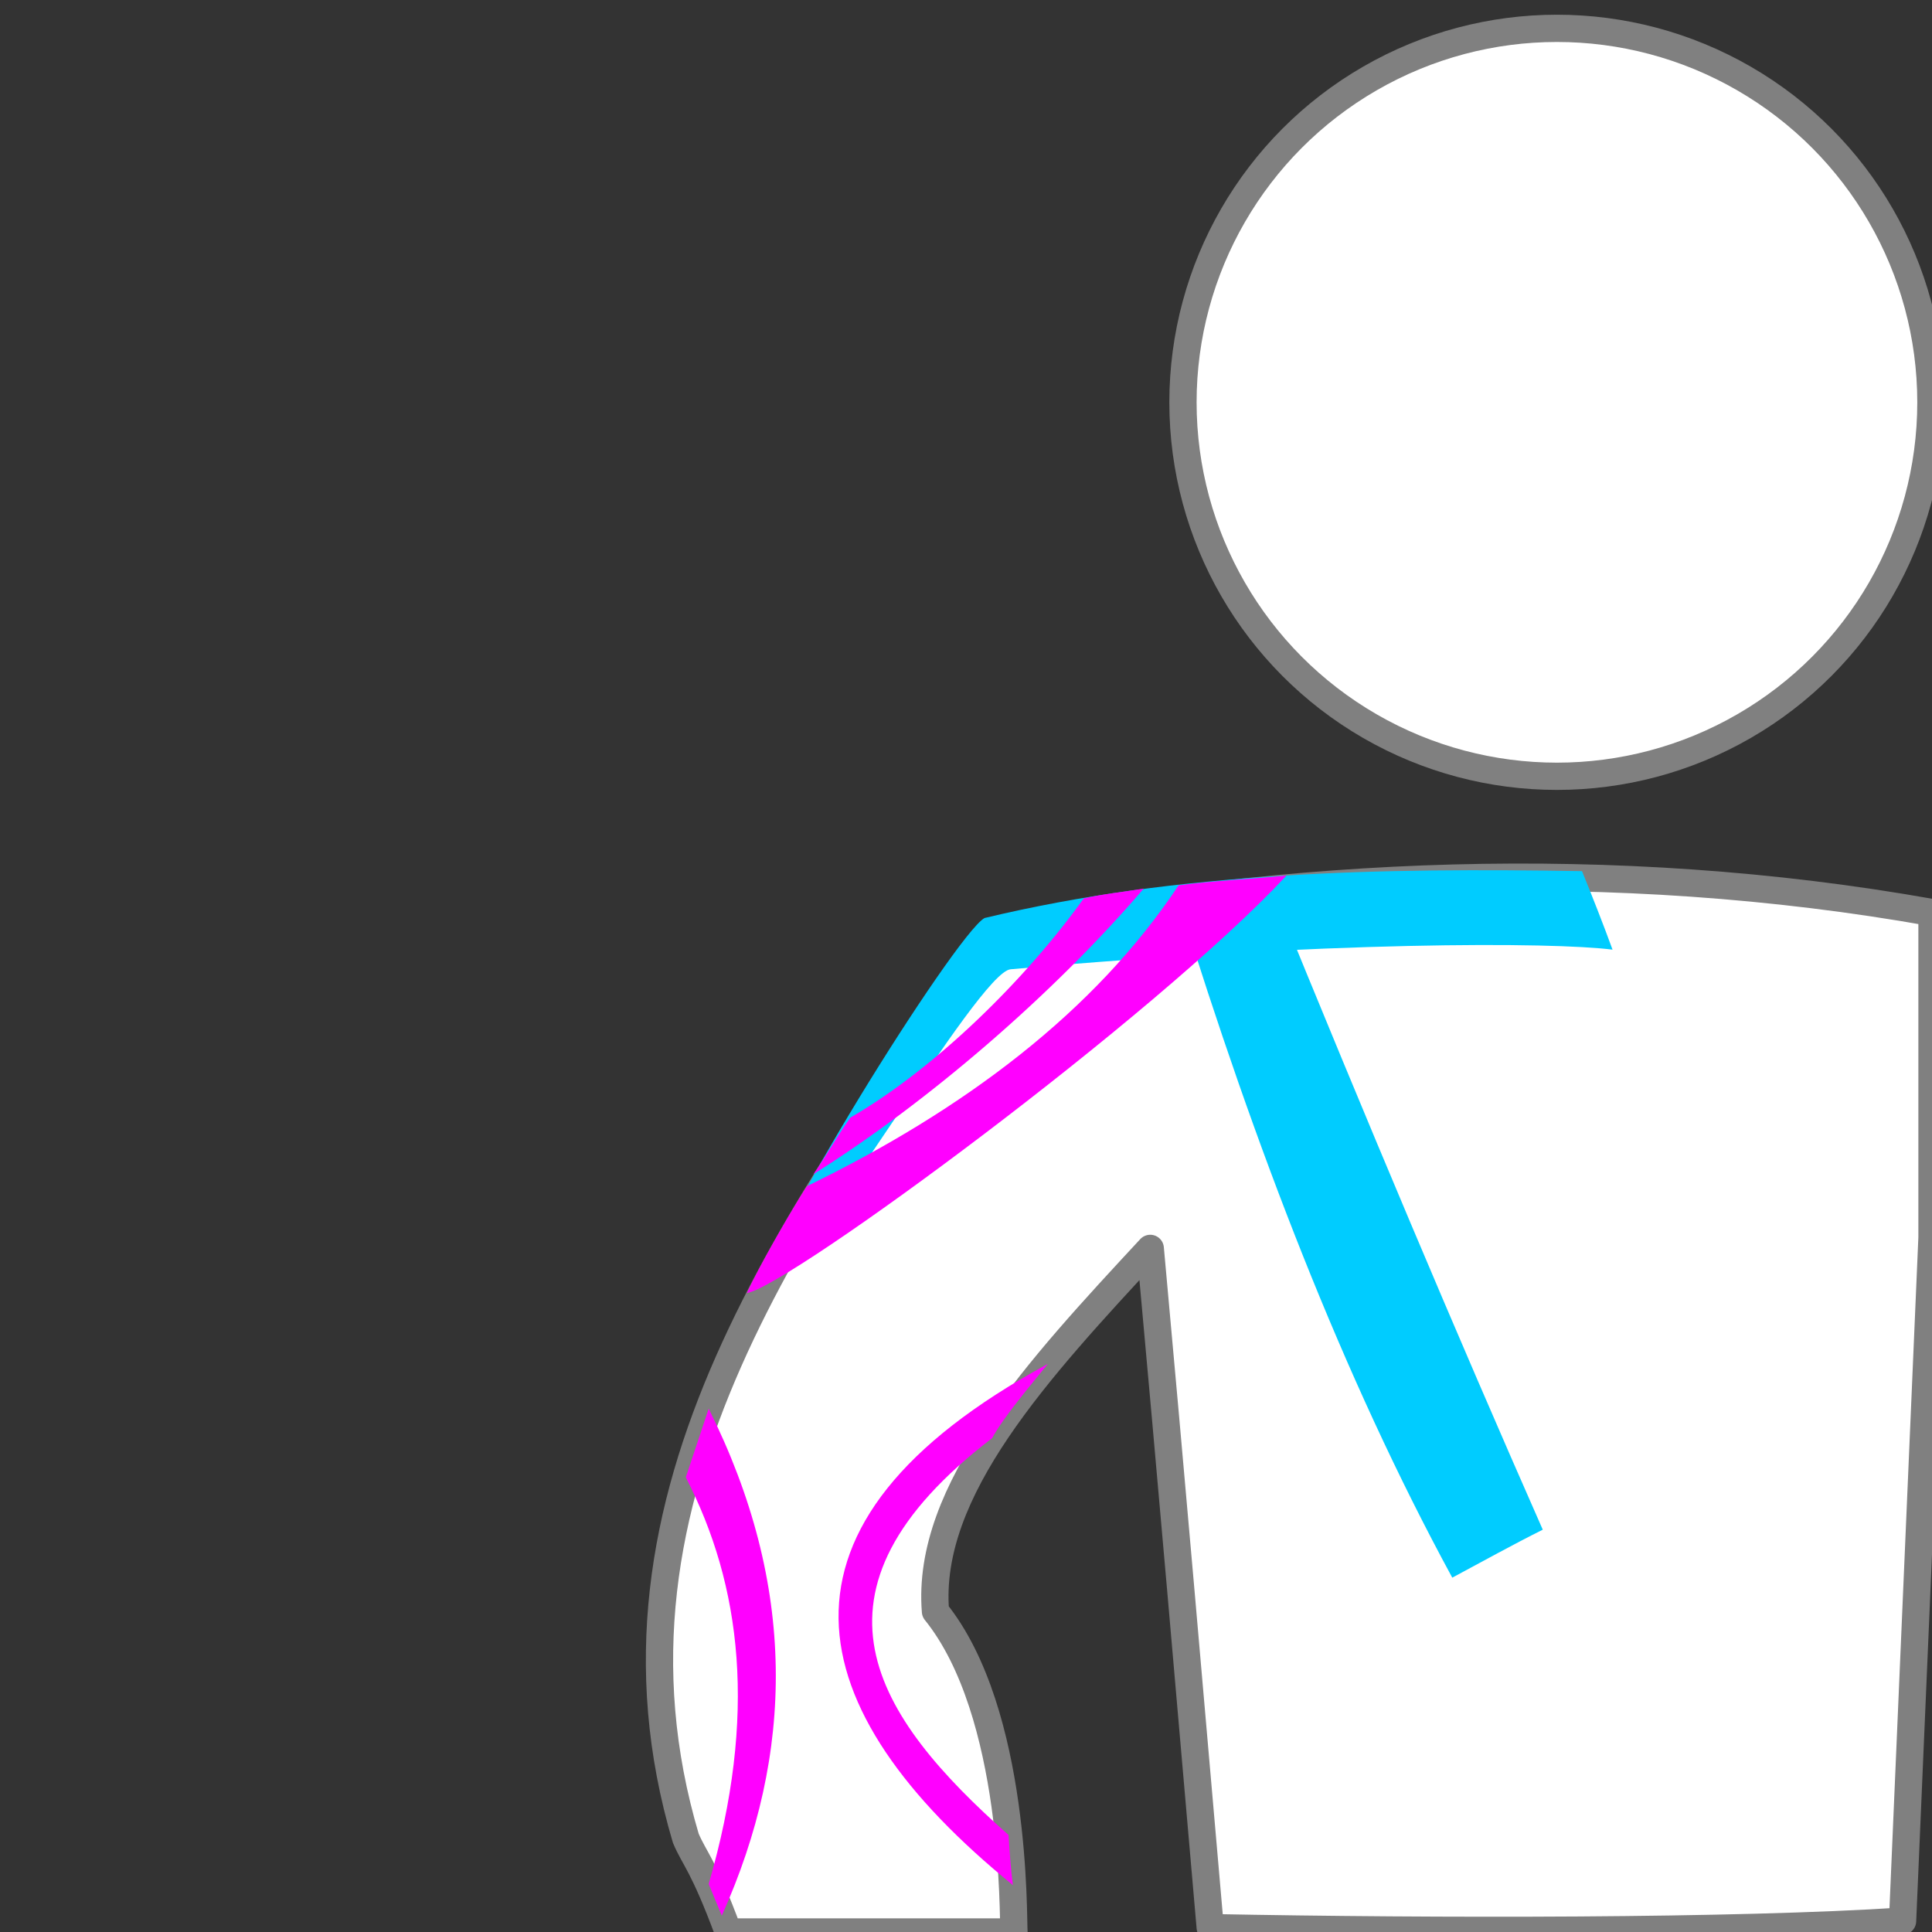 <?xml version="1.0" encoding="UTF-8"?>
<!DOCTYPE svg PUBLIC "-//W3C//DTD SVG 1.1//EN" "http://www.w3.org/Graphics/SVG/1.1/DTD/svg11.dtd">
<!-- Creator: CorelDRAW X7 -->
<svg xmlns="http://www.w3.org/2000/svg" xml:space="preserve" width="1772px" height="1772px" version="1.1" style="shape-rendering:geometricPrecision; text-rendering:geometricPrecision; image-rendering:optimizeQuality; fill-rule:evenodd; clip-rule:evenodd"
viewBox="0 0 1772 1772"
 xmlns:xlink="http://www.w3.org/1999/xlink">
 <rect x="0" y="0" width="1772" height="1772" fill="#333333" stroke="none"/>
 <defs>
  <style type="text/css">
   <![CDATA[
    .str0 {stroke:gray;stroke-width:25.004}
    .str1 {stroke:gray;stroke-width:25.004;stroke-linecap:round;stroke-linejoin:round}
    .fil1 {fill:#00CCFF}
    .fil2 {fill:fuchsia}
    .fil0 {fill:white}
   ]]>
  </style>
 </defs>
 <g id="Layer_x0020_1">
  <g id="_2025976404352">
   <circle class="fil0 str0" cx="1428" cy="369" r="343"/>
   <path class="fil0 str1" d="M629 1686c-94,-317 105,-572 281,-832 270,-55 570,-69 862,-17 0,62 0,170 0,298 -9,209 -18,418 -27,627 -152,10 -427,10 -635,6 -18,-207 -36,-415 -55,-623 -103,111 -206,222 -197,333 75,93 71,282 72,294 -90,0 -170,0 -262,0 -23,-62 -31,-67 -39,-86z"/>
  </g>
  <path class="fil1" d="M1167 816c-28,3 -57,6 -86,10 70,226 151,437 251,621 28,-15 55,-30 83,-44 -79,-179 -162,-376 -248,-587z"/>
  <path class="fil1" d="M704 1176c-14,-21 172,-319 199,-334 179,-43 365,-46 548,-43 9,22 20,50 28,72 -55,-7 -261,-8 -552,18 -30,2 -190,284 -223,287z"/>
  <path class="fil2" d="M685 1186c11,-24 39,-73 55,-98 144,-70 264,-160 341,-276 29,-4 70,-6 99,-9 -120,129 -455,376 -495,383z"/>
  <path class="fil2" d="M780 1025c-13,18 -22,35 -34,52 105,-66 220,-165 303,-262 -18,3 -38,5 -55,9 -53,74 -136,156 -214,201z"/>
  <path class="fil2" d="M650 1292c-7,21 -14,42 -21,63 51,99 66,218 21,373 4,10 8,19 12,29 67,-149 69,-303 -12,-465z"/>
  <path class="fil2" d="M961 1251c-12,15 -41,49 -51,68 -184,141 -108,255 15,364 1,15 2,31 4,46 -198,-161 -239,-331 32,-478z"/>
 </g>
</svg>
